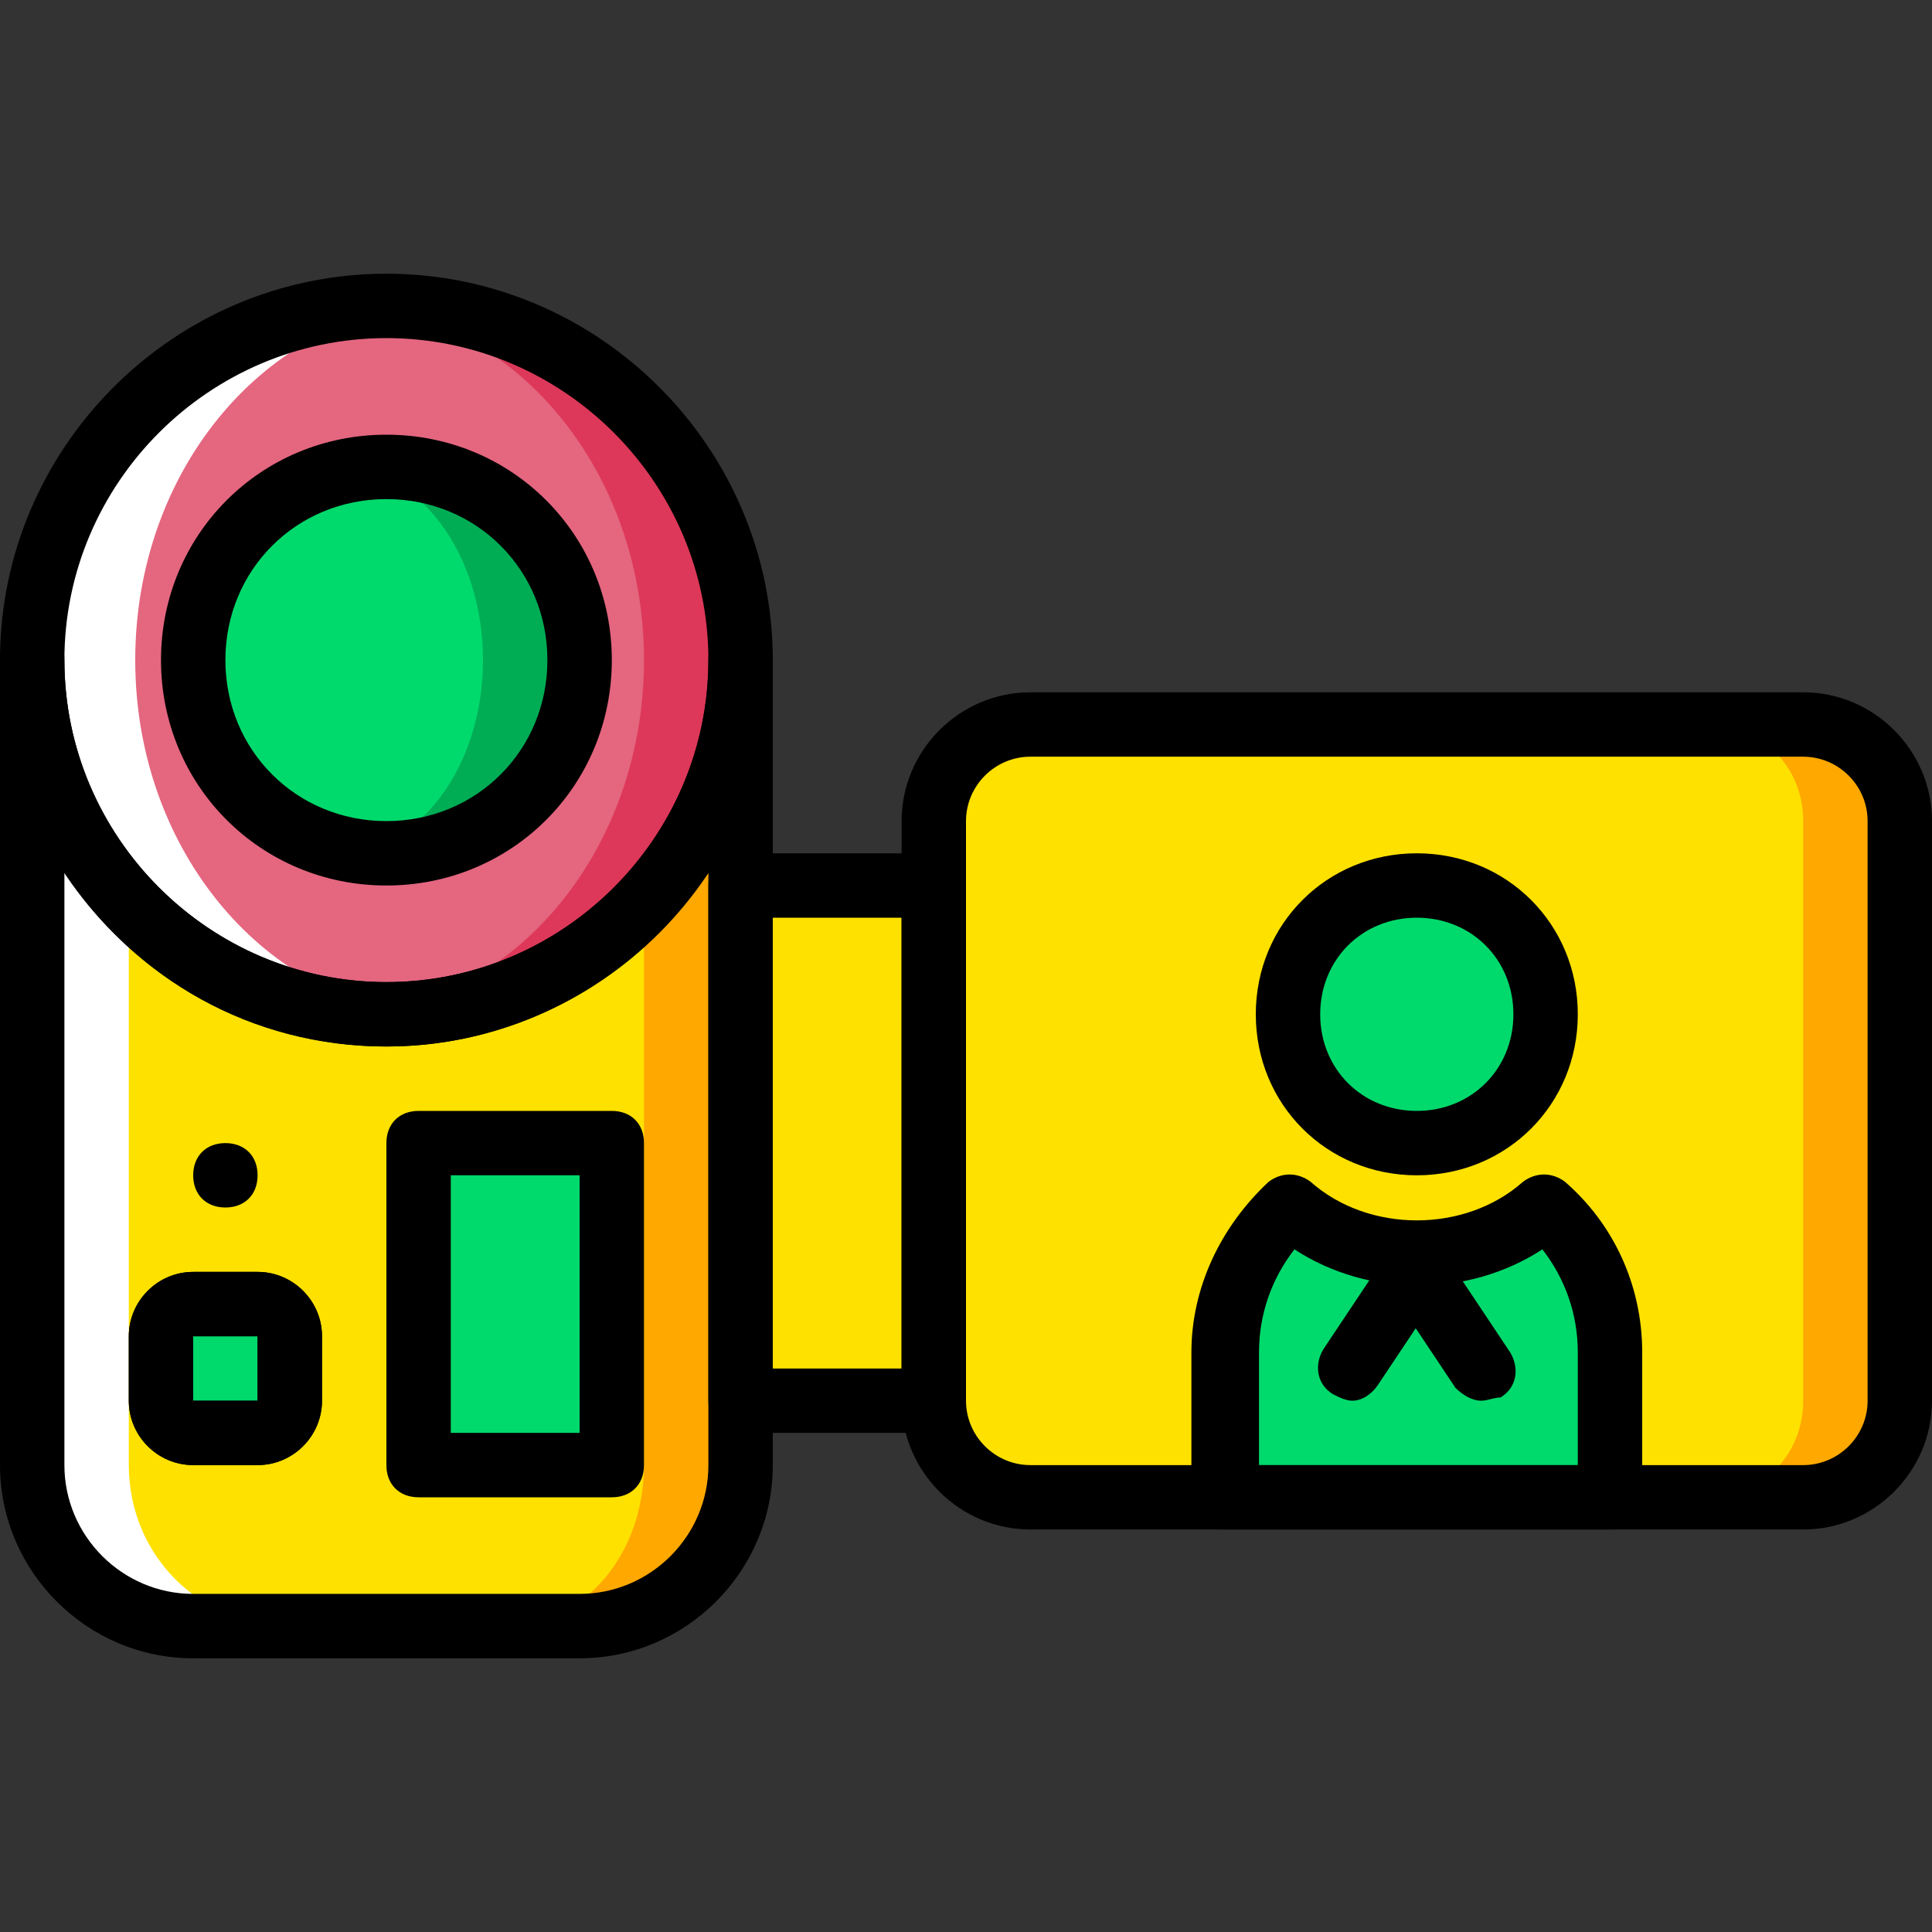 <?xml version="1.0" encoding="iso-8859-1"?>
<!-- Uploaded to: SVG Repo, www.svgrepo.com, Generator: SVG Repo Mixer Tools -->
<svg height="800px" width="800px" version="1.1" id="Layer_1" xmlns="http://www.w3.org/2000/svg" xmlns:xlink="http://www.w3.org/1999/xlink" 
	 viewBox="0 0 512 512" xml:space="preserve">
<rect x="0" y="0" width="512" height="512" fill="#333333" stroke="none"/>
<g transform="translate(1 1)">
	<polygon style="fill:#FFE100;" points="195.267,370.2 246.467,370.2 246.467,233.667 195.267,233.667 	"/>
	<path style="fill:#FFA800;" d="M476.867,395.8h-204.8c-14.507,0-25.6-11.093-25.6-25.6V216.6c0-14.507,11.093-25.6,25.6-25.6h204.8
		c14.507,0,25.6,11.093,25.6,25.6v153.6C502.467,384.707,491.373,395.8,476.867,395.8"/>
	<path style="fill:#FFE100;" d="M451.267,395.8h-179.2c-14.507,0-25.6-11.093-25.6-25.6V216.6c0-14.507,11.093-25.6,25.6-25.6h179.2
		c14.507,0,25.6,11.093,25.6,25.6v153.6C476.867,384.707,465.773,395.8,451.267,395.8"/>
	<path style="fill:#FFA800;" d="M101.4,267.8c-52.053,0-93.867-41.813-93.867-93.867v213.333c0,23.893,18.773,42.667,42.667,42.667
		h102.4c23.893,0,42.667-18.773,42.667-42.667V173.933C195.267,225.987,153.453,267.8,101.4,267.8"/>
	<path style="fill:#FFE100;" d="M88.6,267.8c-44.373,0-81.067-41.813-81.067-93.867v213.333c0,23.893,16.213,42.667,36.693,42.667
		h88.747c20.48,0,36.693-18.773,36.693-42.667v-153.6C154.307,260.973,132.973,267.8,88.6,267.8"/>
	<path style="fill:#FFFFFF;" d="M33.133,237.933v149.333c0,23.893,18.773,42.667,42.667,42.667H50.2
		c-23.893,0-42.667-18.773-42.667-42.667V173.933C7.533,198.68,16.92,221.72,33.133,237.933"/>
	<g>
		<path style="fill:#00DA6C;" d="M408.6,267.8c0,18.773-15.36,34.133-34.133,34.133c-18.773,0-34.133-15.36-34.133-34.133
			s15.36-34.133,34.133-34.133C393.24,233.667,408.6,249.027,408.6,267.8"/>
		<path style="fill:#00DA6C;" d="M408.6,319c-9.387,7.68-20.48,12.8-34.133,12.8c-12.8,0-24.747-5.12-34.133-12.8
			c-10.24,9.387-17.067,23.04-17.067,38.4v38.4h102.4v-38.4C425.667,342.04,418.84,328.387,408.6,319"/>
		<path style="fill:#00DA6C;" d="M50.2,344.6h17.067c5.12,0,8.533,3.413,8.533,8.533V370.2c0,5.12-3.413,8.533-8.533,8.533H50.2
			c-5.12,0-8.533-3.413-8.533-8.533v-17.067C41.667,348.013,45.08,344.6,50.2,344.6"/>
	</g>
	<path d="M374.467,310.467c-23.893,0-42.667-18.773-42.667-42.667s18.773-42.667,42.667-42.667
		c23.893,0,42.667,18.773,42.667,42.667S398.36,310.467,374.467,310.467z M374.467,242.2c-14.507,0-25.6,11.093-25.6,25.6
		s11.093,25.6,25.6,25.6c14.507,0,25.6-11.093,25.6-25.6S388.973,242.2,374.467,242.2z"/>
	<path style="fill:#DD3859;" d="M195.267,173.933c0,52.053-41.813,93.867-93.867,93.867S7.533,225.987,7.533,173.933
		S49.347,80.067,101.4,80.067S195.267,121.88,195.267,173.933"/>
	<path style="fill:#E4667F;" d="M169.667,173.933c0,52.053-36.693,93.867-81.067,93.867S7.533,225.987,7.533,173.933
		S44.227,80.067,88.6,80.067S169.667,121.88,169.667,173.933"/>
	<path style="fill:#FFFFFF;" d="M103.107,80.067c2.56,0,4.267,0,6.827,0C68.12,84.333,34.84,124.44,34.84,173.933
		s33.28,89.6,75.093,93.867c-2.56,0-4.267,0-6.827,0c-52.053,0-93.867-41.813-93.867-93.867S51.053,80.067,103.107,80.067"/>
	<path style="fill:#00AD55;" d="M152.6,173.933c0,28.16-23.04,51.2-51.2,51.2s-51.2-23.04-51.2-51.2s23.04-51.2,51.2-51.2
		S152.6,145.773,152.6,173.933"/>
	<g>
		<path style="fill:#00DA6C;" d="M127,173.933c0,28.16-17.067,51.2-38.4,51.2s-38.4-23.04-38.4-51.2s17.067-51.2,38.4-51.2
			S127,145.773,127,173.933"/>
		<polygon style="fill:#00DA6C;" points="109.933,387.267 161.133,387.267 161.133,301.933 109.933,301.933 		"/>
	</g>
	<path id="SVGCleanerId_0" d="M67.267,387.267H50.2c-9.387,0-17.067-7.68-17.067-17.067v-17.067c0-9.387,7.68-17.067,17.067-17.067
		h17.067c9.387,0,17.067,7.68,17.067,17.067V370.2C84.333,379.587,76.653,387.267,67.267,387.267z M50.2,353.133V370.2h17.067
		v-17.067H50.2z M50.2,344.6v8.533l0,0V344.6z"/>
	<g>
		<path id="SVGCleanerId_0_1_" d="M67.267,387.267H50.2c-9.387,0-17.067-7.68-17.067-17.067v-17.067
			c0-9.387,7.68-17.067,17.067-17.067h17.067c9.387,0,17.067,7.68,17.067,17.067V370.2
			C84.333,379.587,76.653,387.267,67.267,387.267z M50.2,353.133V370.2h17.067v-17.067H50.2z M50.2,344.6v8.533l0,0V344.6z"/>
	</g>
	<path d="M50.2,310.467c0-5.12,3.413-8.533,8.533-8.533s8.533,3.413,8.533,8.533c0,5.12-3.413,8.533-8.533,8.533
		S50.2,315.587,50.2,310.467"/>
	<path d="M101.4,276.333c-56.32,0-102.4-46.08-102.4-102.4s46.08-102.4,102.4-102.4s102.4,46.08,102.4,102.4
		S157.72,276.333,101.4,276.333z M101.4,88.6c-46.933,0-85.333,38.4-85.333,85.333s38.4,85.333,85.333,85.333
		s85.333-38.4,85.333-85.333S148.333,88.6,101.4,88.6z"/>
	<path d="M101.4,233.667c-33.28,0-59.733-26.453-59.733-59.733S68.12,114.2,101.4,114.2s59.733,26.453,59.733,59.733
		S134.68,233.667,101.4,233.667z M101.4,131.267c-23.893,0-42.667,18.773-42.667,42.667S77.507,216.6,101.4,216.6
		s42.667-18.773,42.667-42.667S125.293,131.267,101.4,131.267z"/>
	<path d="M152.6,438.467H50.2c-28.16,0-51.2-23.04-51.2-51.2V173.933c0-5.12,3.413-8.533,8.533-8.533s8.533,3.413,8.533,8.533
		c0,46.933,38.4,85.333,85.333,85.333s85.333-38.4,85.333-85.333c0-5.12,3.413-8.533,8.533-8.533c5.12,0,8.533,3.413,8.533,8.533
		v213.333C203.8,415.427,180.76,438.467,152.6,438.467z M16.067,230.253v157.013c0,18.773,15.36,34.133,34.133,34.133h102.4
		c18.773,0,34.133-15.36,34.133-34.133V230.253c-18.773,27.307-49.493,46.08-85.333,46.08S34.84,258.413,16.067,230.253z"/>
	<path d="M476.867,404.333h-204.8c-18.773,0-34.133-15.36-34.133-34.133V216.6c0-18.773,15.36-34.133,34.133-34.133h204.8
		c18.773,0,34.133,15.36,34.133,34.133v153.6C511,388.973,495.64,404.333,476.867,404.333z M272.067,199.533
		c-9.387,0-17.067,7.68-17.067,17.067v153.6c0,9.387,7.68,17.067,17.067,17.067h204.8c9.387,0,17.067-7.68,17.067-17.067V216.6
		c0-9.387-7.68-17.067-17.067-17.067H272.067z"/>
	<path d="M425.667,404.333h-102.4c-5.12,0-8.533-3.413-8.533-8.533v-38.4c0-17.067,7.68-33.28,20.48-45.227
		c3.413-2.56,7.68-2.56,11.093,0c15.36,13.653,40.96,13.653,56.32,0c3.413-2.56,7.68-2.56,11.093,0
		c12.8,11.093,20.48,27.307,20.48,45.227v38.4C434.2,400.92,430.787,404.333,425.667,404.333z M331.8,387.267h85.333V357.4
		c0-10.24-3.413-19.627-9.387-27.307c-19.627,12.8-46.08,12.8-65.707,0c-5.973,7.68-9.387,17.067-9.387,27.307v29.867H331.8z"/>
	<path d="M357.4,370.2c-1.707,0-3.413-0.853-5.12-1.707c-4.267-2.56-5.12-7.68-2.56-11.947l17.067-25.6
		c2.56-4.267,7.68-5.12,11.947-2.56c4.267,2.56,5.12,7.68,2.56,11.947l-17.067,25.6C362.52,368.493,359.96,370.2,357.4,370.2z"/>
	<path d="M391.533,370.2c-2.56,0-5.12-1.707-6.827-3.413l-17.067-25.6c-2.56-4.267-1.707-9.387,2.56-11.947
		c4.267-2.56,9.387-1.707,11.947,2.56l17.067,25.6c2.56,4.267,1.707,9.387-2.56,11.947C394.947,369.347,393.24,370.2,391.533,370.2z
		"/>
	<path d="M161.133,395.8h-51.2c-5.12,0-8.533-3.413-8.533-8.533v-85.333c0-5.12,3.413-8.533,8.533-8.533h51.2
		c5.12,0,8.533,3.413,8.533,8.533v85.333C169.667,392.387,166.253,395.8,161.133,395.8z M118.467,378.733H152.6v-68.267h-34.133
		V378.733z"/>
	<path d="M246.467,378.733h-51.2c-5.12,0-8.533-3.413-8.533-8.533V233.667c0-5.12,3.413-8.533,8.533-8.533h51.2
		c5.12,0,8.533,3.413,8.533,8.533V370.2C255,375.32,251.587,378.733,246.467,378.733z M203.8,361.667h34.133V242.2H203.8V361.667z"
		/>
</g>
</svg>